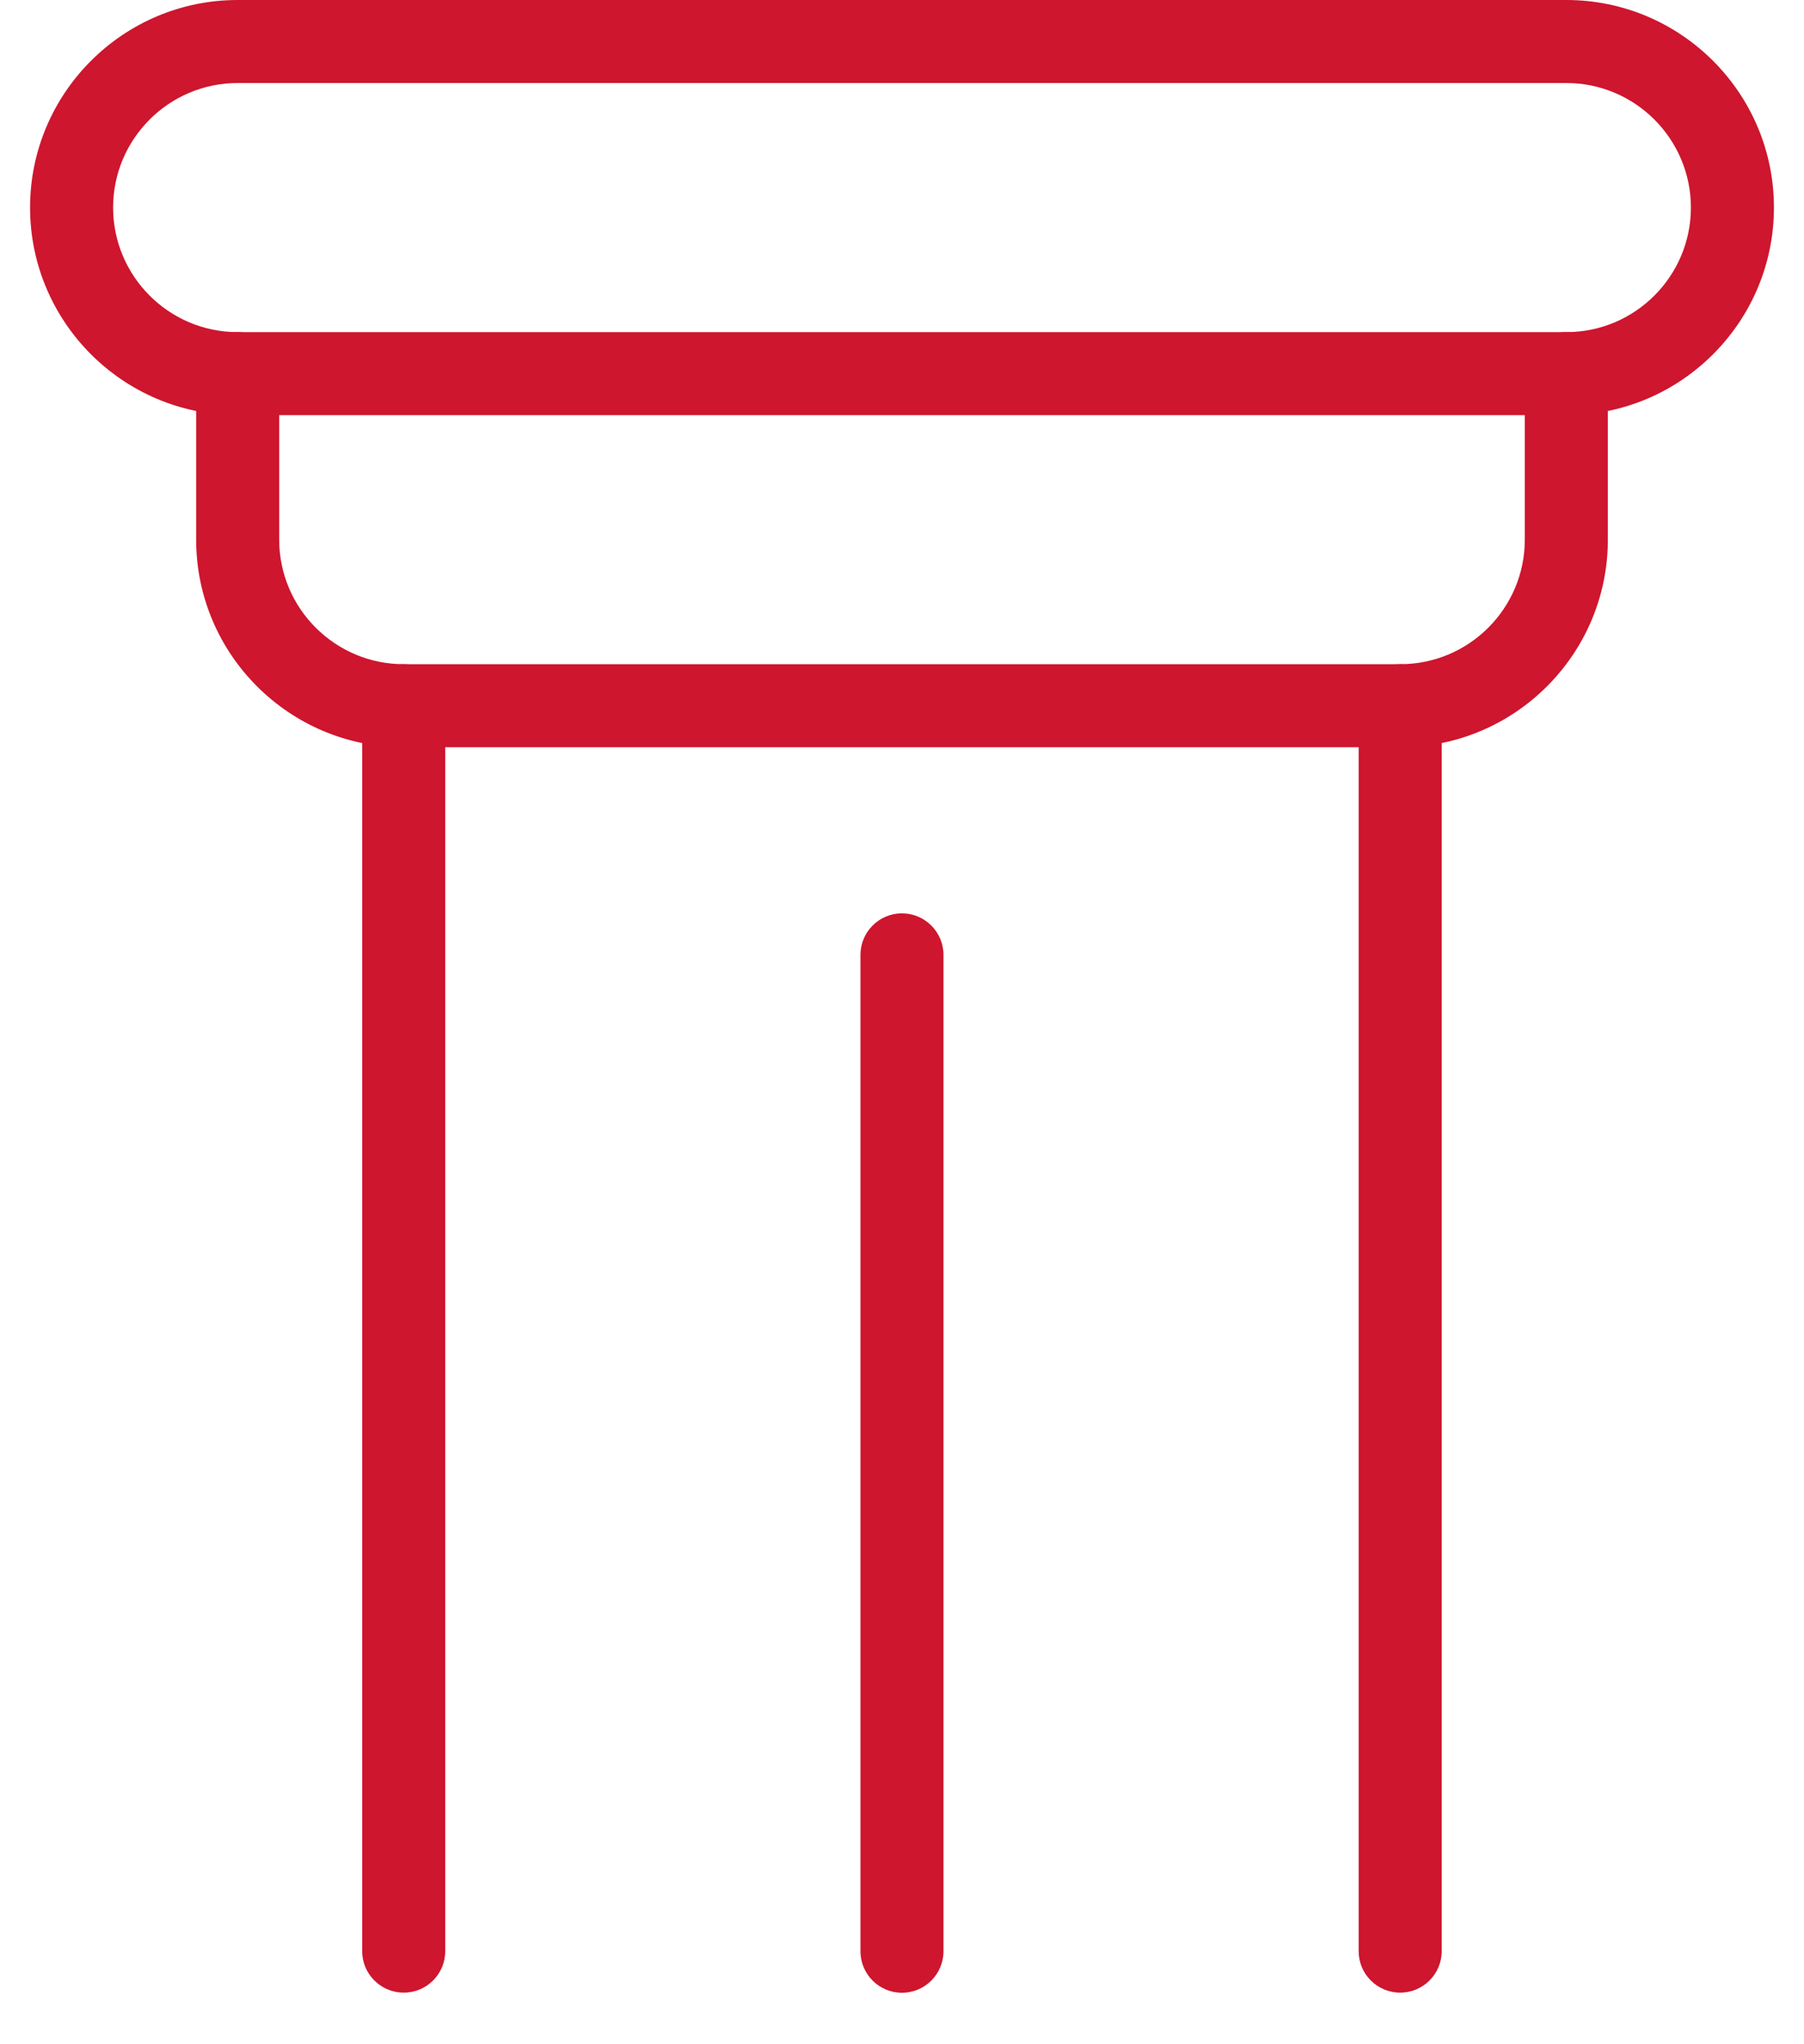 <svg width="30" height="34" viewBox="0 0 30 34" fill="none" xmlns="http://www.w3.org/2000/svg">
<path d="M23.284 33.142C22.903 33.142 22.594 32.833 22.594 32.452V11.737C22.594 11.356 22.903 11.047 23.284 11.047C23.665 11.047 23.975 11.356 23.975 11.737V32.452C23.975 32.833 23.665 33.142 23.284 33.142Z" fill="#CE162E"/>
<path d="M6.714 33.142C6.333 33.142 6.023 32.833 6.023 32.452V11.737C6.023 11.356 6.333 11.047 6.714 11.047C7.095 11.047 7.404 11.356 7.404 11.737V32.452C7.404 32.833 7.095 33.142 6.714 33.142Z" fill="#CE162E"/>
<path d="M14.999 33.144C14.618 33.144 14.309 32.834 14.309 32.453V15.882C14.309 15.501 14.618 15.191 14.999 15.191C15.38 15.191 15.69 15.501 15.69 15.882V32.453C15.69 32.834 15.38 33.144 14.999 33.144Z" fill="#CE162E"/>
<path d="M26.048 6.905H3.952C2.048 6.905 0.5 5.355 0.5 3.452C0.5 1.549 2.048 0 3.952 0H26.048C27.952 0 29.5 1.549 29.5 3.452C29.5 5.355 27.952 6.905 26.048 6.905ZM3.952 1.381C2.81 1.381 1.881 2.31 1.881 3.452C1.881 4.594 2.81 5.524 3.952 5.524H26.048C27.19 5.524 28.119 4.594 28.119 3.452C28.119 2.31 27.19 1.381 26.048 1.381H3.952Z" fill="#CE162E"/>
<path d="M23.285 12.428H6.714C4.81 12.428 3.262 10.879 3.262 8.976V6.214C3.262 5.833 3.571 5.523 3.952 5.523C4.333 5.523 4.643 5.833 4.643 6.214V8.976C4.643 10.118 5.572 11.047 6.714 11.047H23.285C24.428 11.047 25.357 10.118 25.357 8.976V6.214C25.357 5.833 25.666 5.523 26.047 5.523C26.429 5.523 26.738 5.833 26.738 6.214V8.976C26.738 10.879 25.19 12.428 23.285 12.428Z" fill="#CE162E"/>
</svg>
